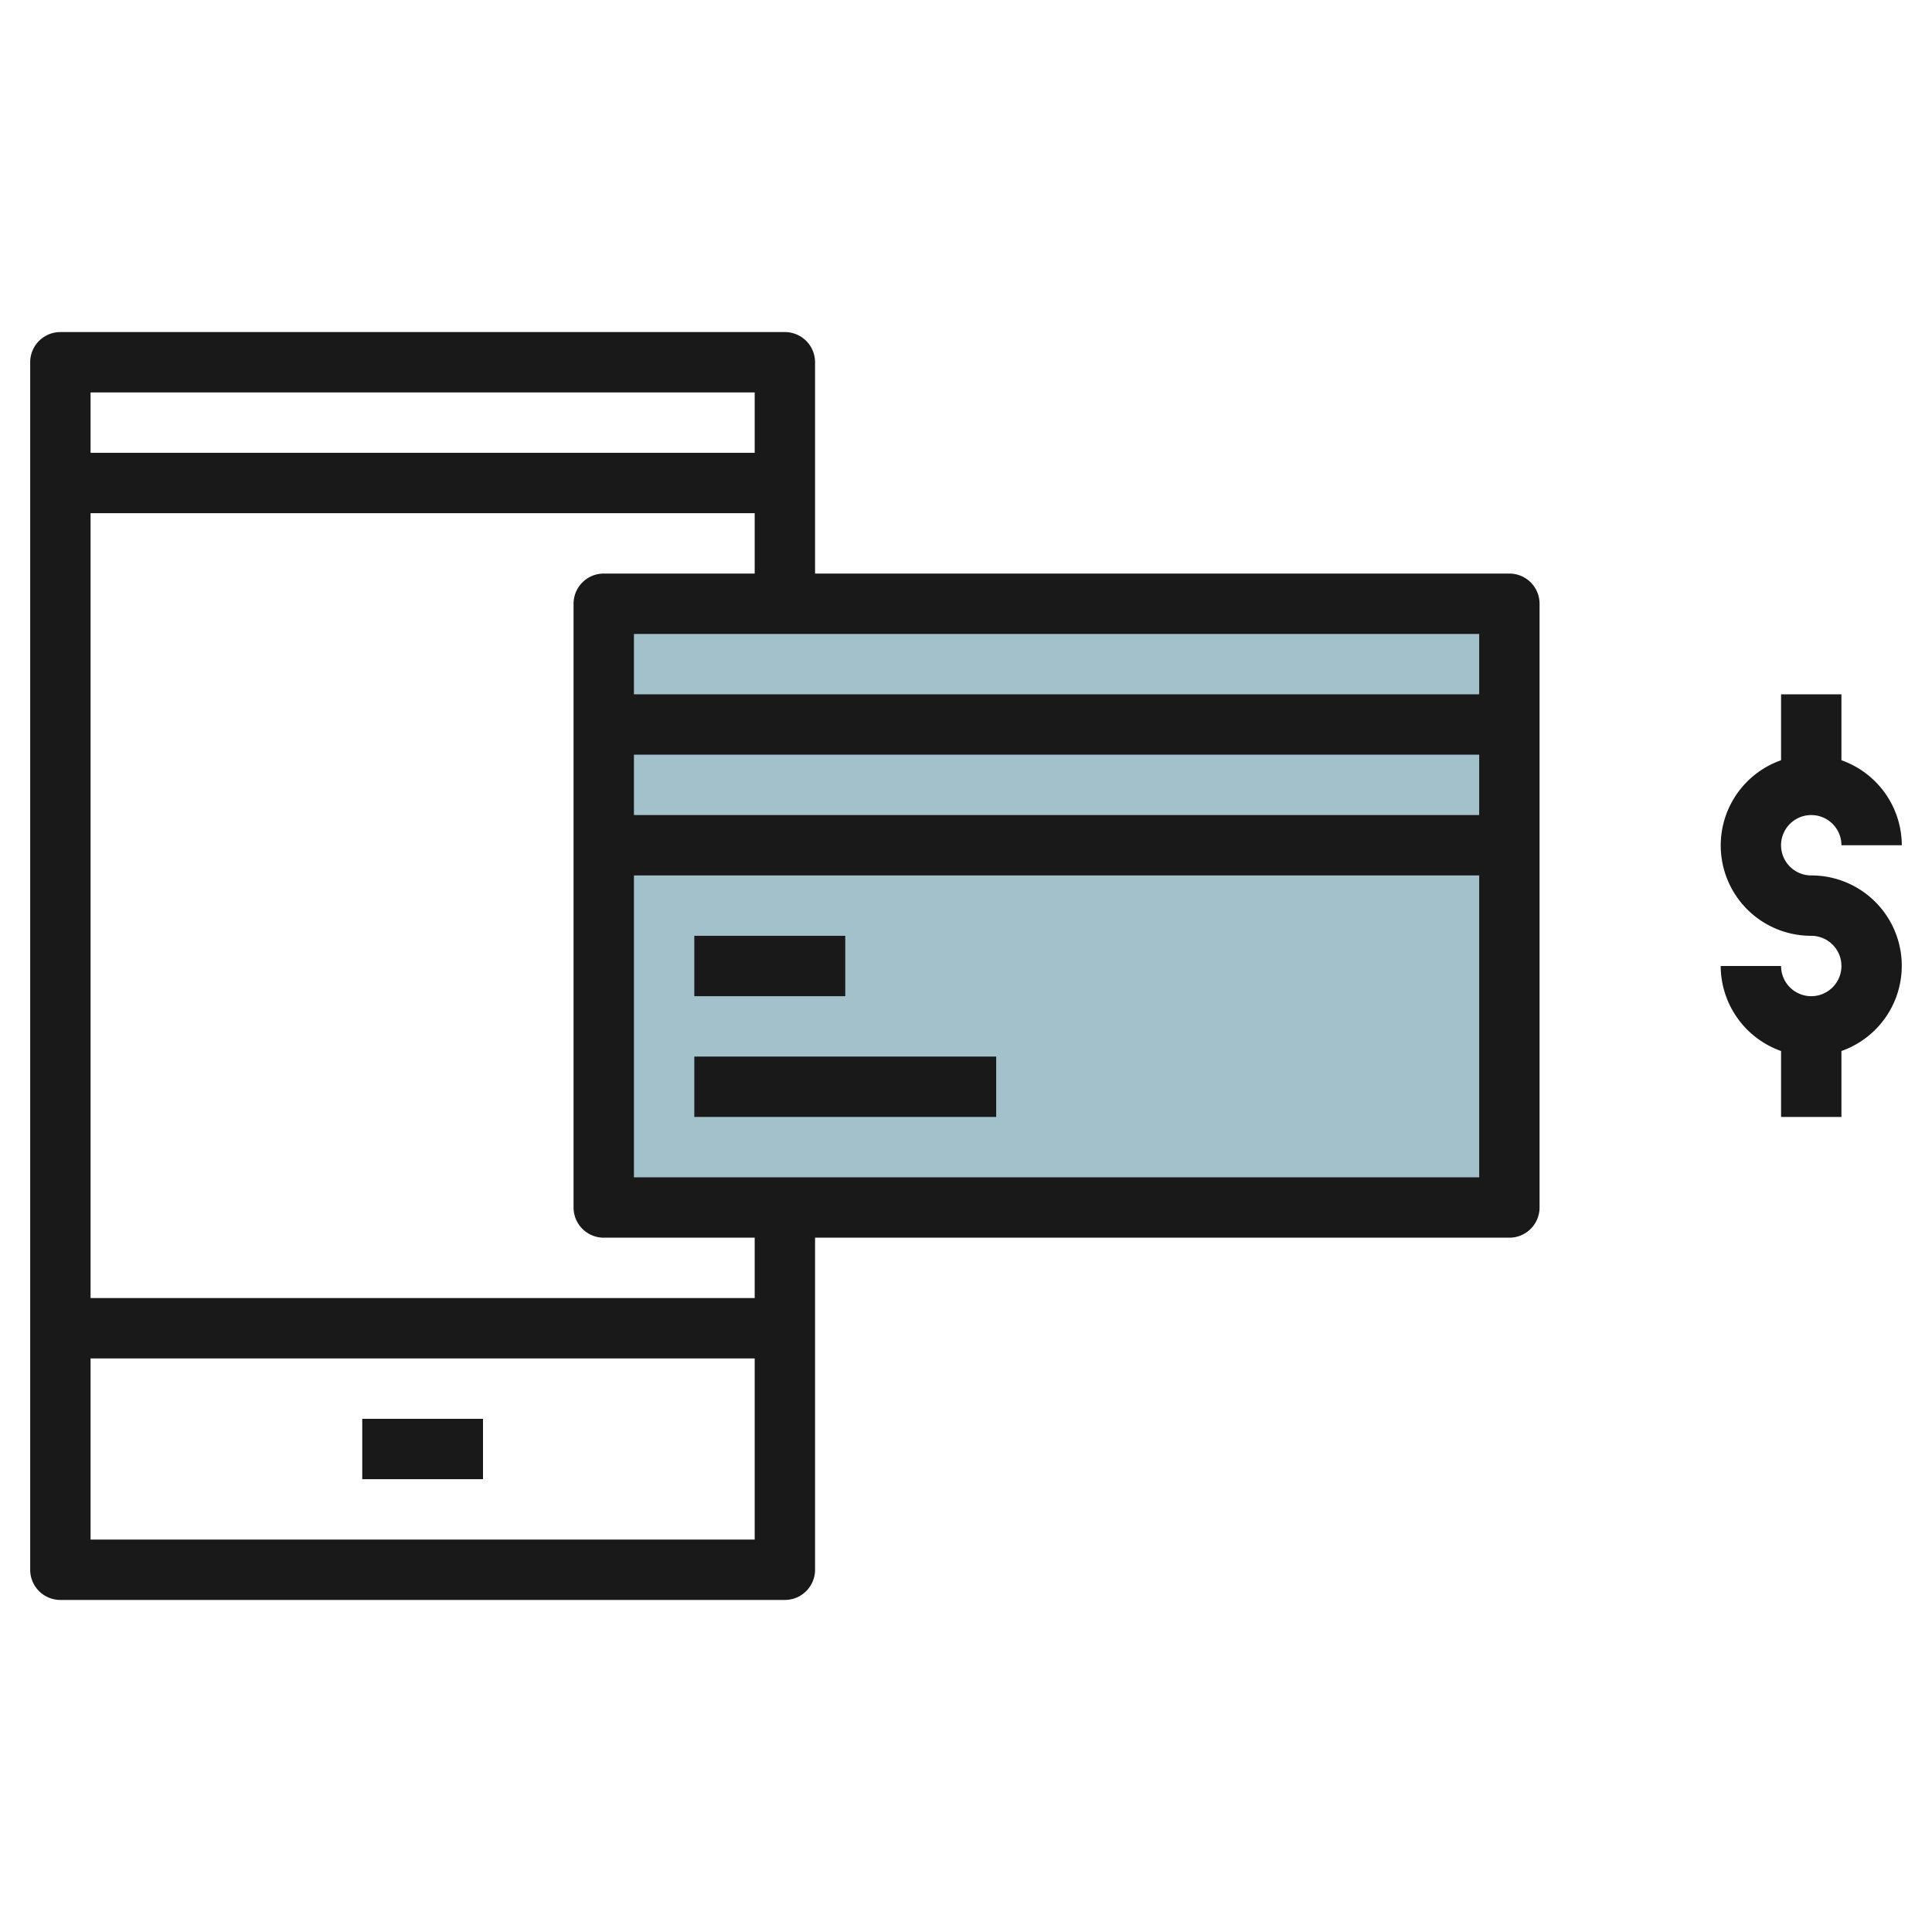 <svg id="Layer_3" height="512" viewBox="0 0 64 64" width="512" xmlns="http://www.w3.org/2000/svg" data-name="Layer 3"><path d="m20 20h30v19.999h-30z" fill="#a3c1ca"/><g fill="#191919"><path d="m2 53h24a1 1 0 0 0 1-1v-11h23a1 1 0 0 0 1-1v-20a1 1 0 0 0 -1-1h-23v-7a1 1 0 0 0 -1-1h-24a1 1 0 0 0 -1 1v40a1 1 0 0 0 1 1zm1-2v-6h22v6zm18-12v-10h28v10zm0-14h28v2h-28zm28-2h-28v-2h28zm-29-4a1 1 0 0 0 -1 1v20a1 1 0 0 0 1 1h5v2h-22v-26h22v2zm5-6v2h-22v-2z"/><path d="m12 47h4v2h-4z"/><path d="m23 31h5v2h-5z"/><path d="m23 35h10v2h-10z"/><path d="m60 27a1 1 0 0 1 1 1h2a3 3 0 0 0 -2-2.816v-2.184h-2v2.184a2.993 2.993 0 0 0 1 5.816 1 1 0 1 1 -1 1h-2a3 3 0 0 0 2 2.816v2.184h2v-2.184a2.993 2.993 0 0 0 -1-5.816 1 1 0 0 1 0-2z"/></g></svg>